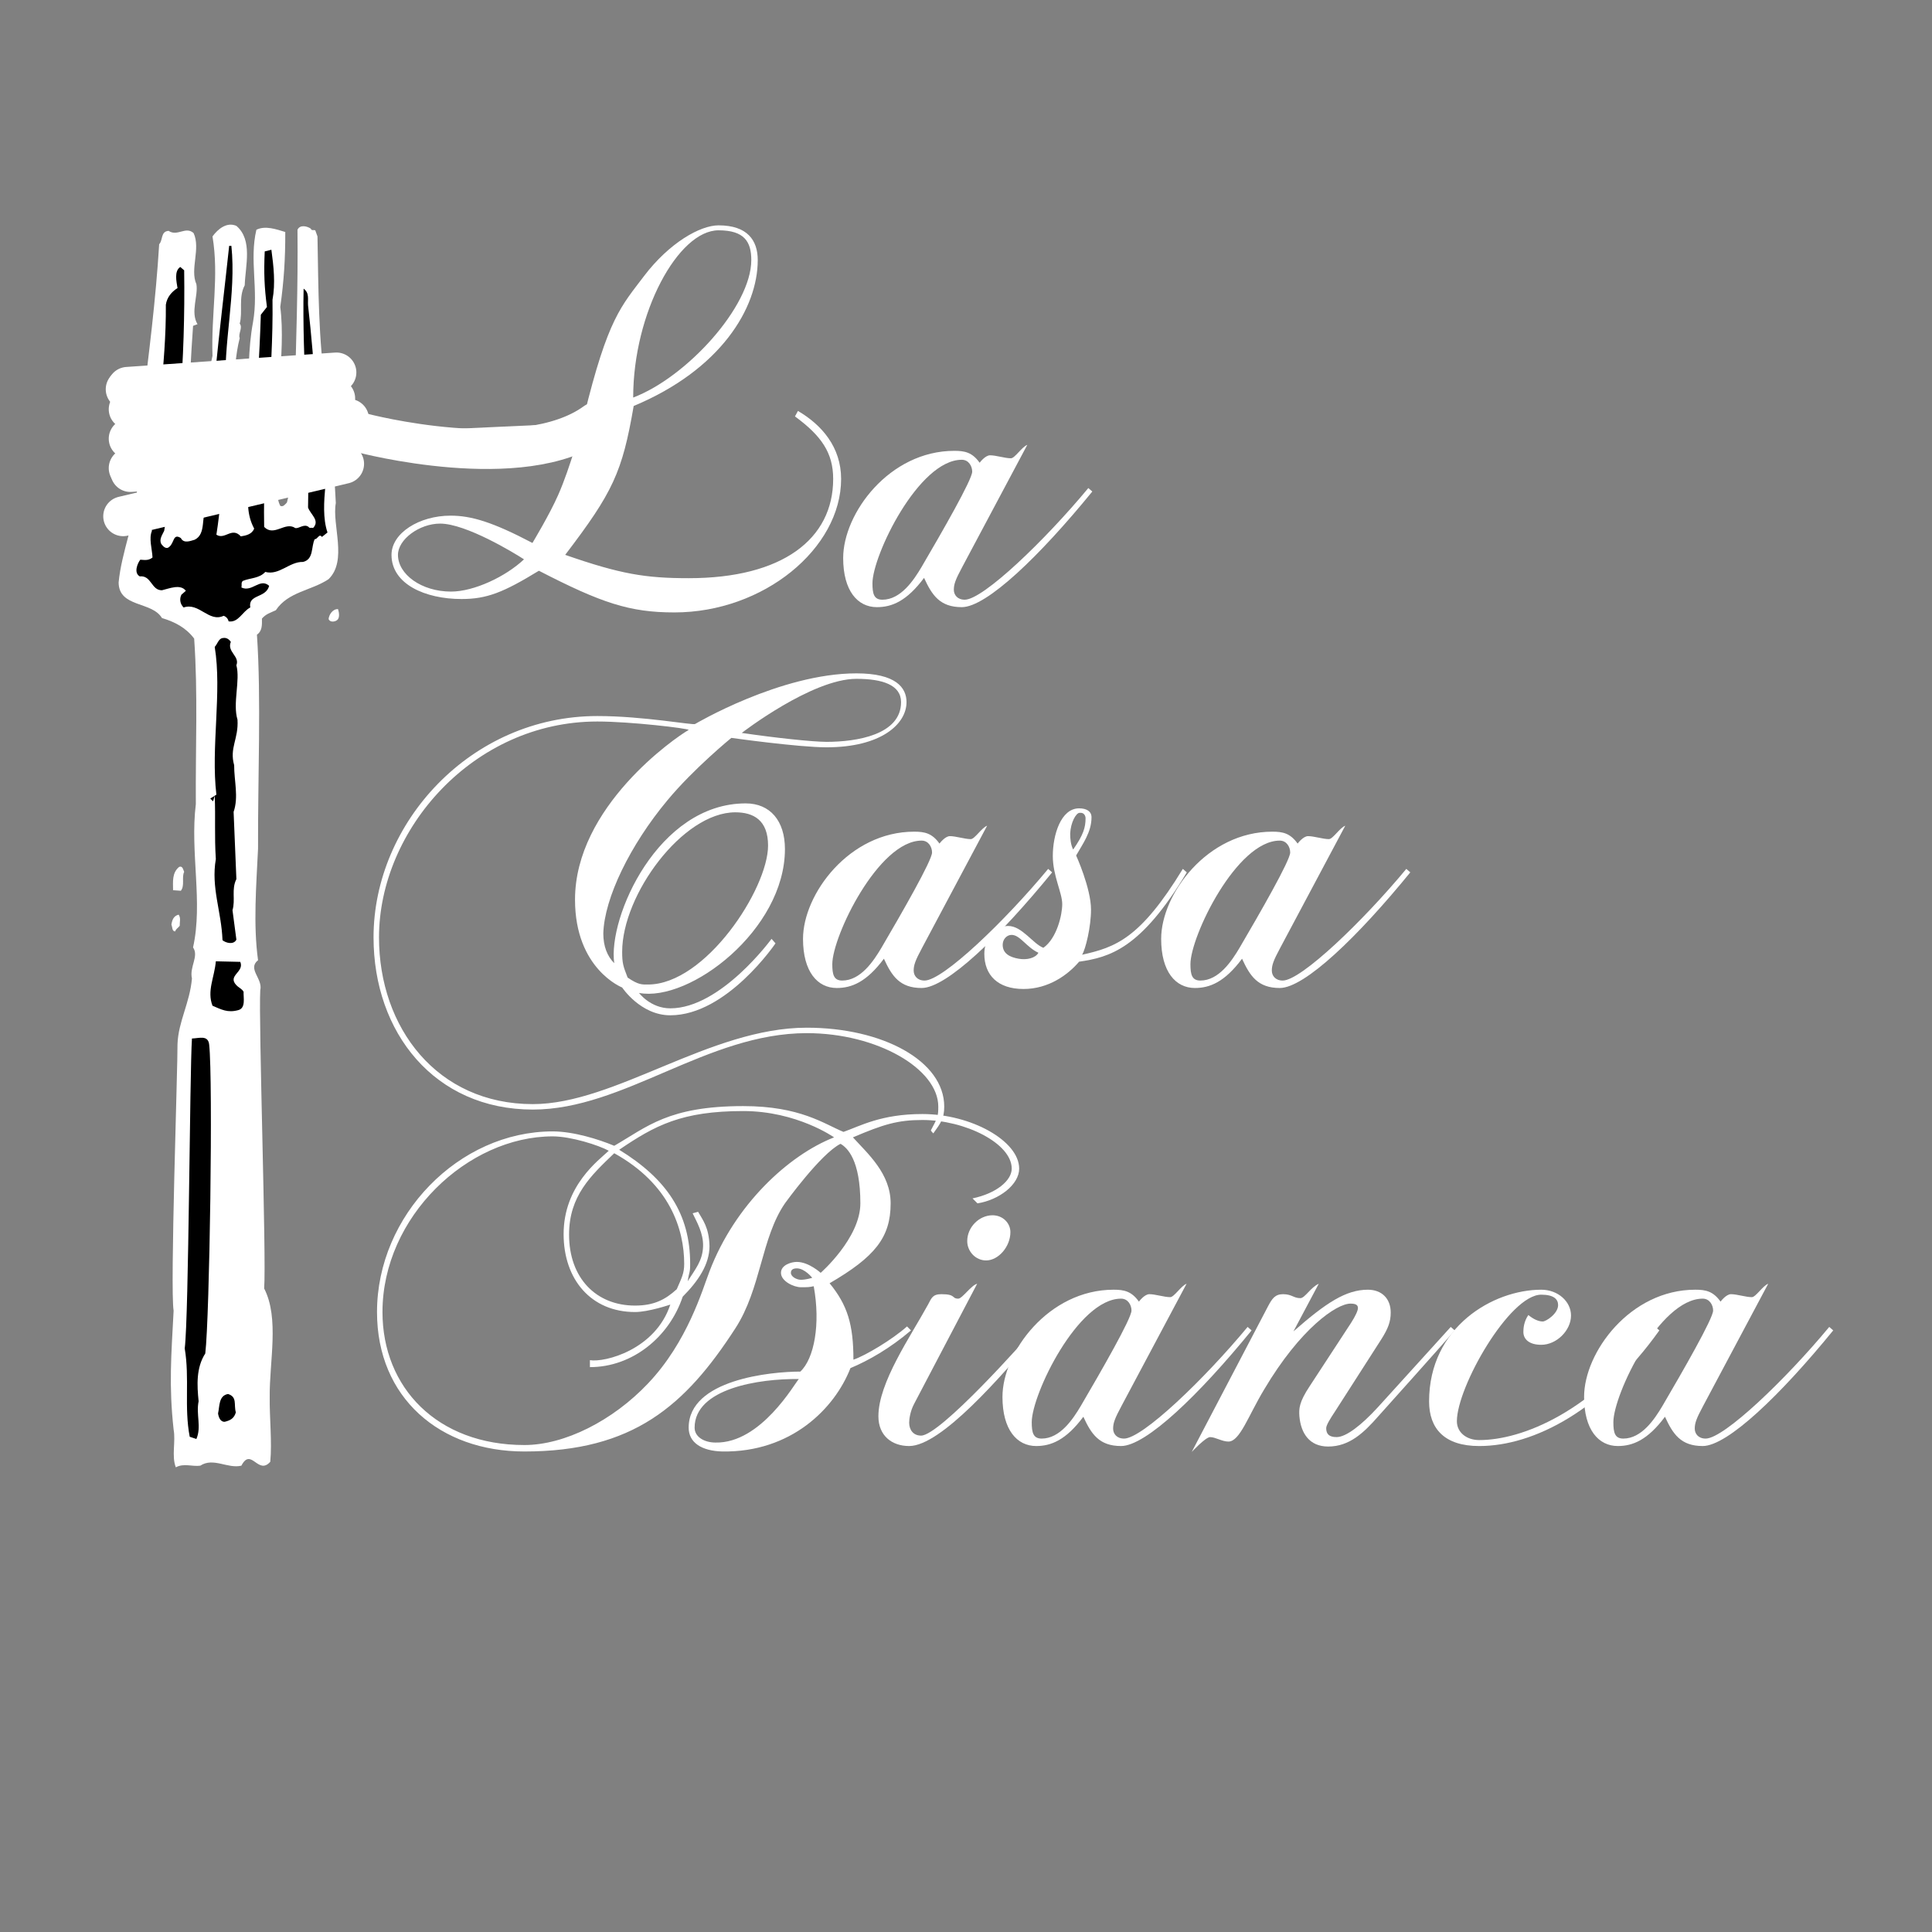 <?xml version="1.0" encoding="UTF-8" standalone="no"?><!DOCTYPE svg PUBLIC "-//W3C//DTD SVG 1.1//EN" "http://www.w3.org/Graphics/SVG/1.1/DTD/svg11.dtd"><svg width="100%" height="100%" viewBox="0 0 1000 1000" version="1.1" xmlns="http://www.w3.org/2000/svg" xmlns:xlink="http://www.w3.org/1999/xlink" xml:space="preserve" xmlns:serif="http://www.serif.com/" style="fill-rule:evenodd;clip-rule:evenodd;stroke-linejoin:round;stroke-miterlimit:2;"><rect x="0" y="0" width="1000" height="1000" fill="#808080" stroke="none"/><path d="M527.52,604.875c-0,-14.384 -24.916,-28.255 -50.09,-28.255c-21.317,0 -32.107,6.166 -40.84,9.25c-10.018,-4.111 -22.344,-13.357 -51.885,-13.357c-38.786,-0 -49.83,10.786 -66.782,20.549c-7.964,-3.339 -21.063,-7.45 -31.853,-7.45c-48.545,-0 -90.93,43.411 -90.93,93.496c0,44.438 32.622,72.18 76.291,72.18c56.251,-0 83.221,-23.63 109.163,-63.702c13.357,-20.549 13.357,-46.75 25.688,-64.728c-0,-0 18.495,-25.688 28.768,-30.823c3.594,2.054 10.273,8.474 10.273,30.823c-0,17.978 -20.546,35.96 -20.546,35.96c0,-0 -6.165,-5.652 -12.33,-5.652c-2.826,-0 -8.219,1.54 -8.219,5.652c0,4.366 6.678,7.45 10.273,7.45c3.852,0 4.111,0 6.678,-0.517c3.598,19.523 0.259,37.505 -6.933,44.183c-15.157,0 -57.795,4.108 -57.795,29.023c-0,7.706 6.678,12.072 17.464,12.331c35.447,0.513 58.054,-22.09 66.273,-43.153c9.246,-3.853 20.549,-10.276 31.336,-19.522l-2.054,-2.054c-7.451,6.679 -21.576,15.153 -27.742,17.21c0,-18.237 -3.084,-28.255 -12.33,-39.558c23.375,-13.612 31.594,-23.63 31.594,-41.353c0,-15.412 -11.817,-25.688 -19.522,-34.162c15.67,-6.679 23.12,-8.991 35.96,-8.991c22.094,-0 46.237,12.072 46.237,25.17c-0,6.166 -7.964,12.844 -20.291,15.415l2.568,2.568c11.303,-1.799 21.576,-9.76 21.576,-17.983Zm-107.113,56.51c0,-0 -3.081,1.027 -5.906,1.027c-2.054,-0 -5.139,-1.54 -5.139,-3.594c0,-1.541 1.031,-2.313 3.085,-2.313c4.107,0 7.96,4.88 7.96,4.88Zm-66.269,-7.192c0,4.883 -1.285,7.192 -3.853,13.102c-5.906,5.393 -11.817,8.474 -21.576,8.474c-20.29,0 -34.161,-14.384 -34.161,-36.728c-0,-20.037 11.3,-30.568 23.375,-42.126c28.768,15.924 36.215,39.3 36.215,57.278Zm59.336,59.594c-2.054,2.054 -19.523,33.389 -43.153,32.876c-5.651,-0 -10.79,-2.826 -10.79,-7.706c0,-20.29 33.393,-25.429 53.943,-25.17Zm18.237,-125.091c-23.63,9.246 -51.372,34.933 -64.474,69.35c-3.594,9.249 -11.3,36.474 -31.849,58.053c-18.237,19.264 -43.152,31.849 -63.957,31.849c-45.21,0 -73.464,-29.795 -73.464,-68.84c-0,-49.317 44.179,-90.925 88.103,-90.925c9.505,-0 23.889,4.621 29.027,7.446c-5.138,4.88 -23.375,17.983 -23.375,43.153c0,23.375 14.126,40.326 36.987,40.326c6.938,0 18.237,-3.852 18.237,-3.852c-7.705,23.375 -33.906,30.054 -41.612,28.768l-0,3.598c22.09,-0 41.099,-15.67 48.036,-36.474c7.96,-7.964 13.867,-16.697 13.867,-26.201c-0.255,-9.759 -3.594,-13.612 -5.907,-17.723l-2.826,0.772c2.058,4.366 5.652,10.272 5.397,17.21c-0.258,7.447 -4.111,11.813 -7.964,17.978c0.772,-5.138 1.286,-4.108 1.286,-8.991c-0,-25.942 -12.076,-43.921 -36.733,-59.077c18.496,-12.585 32.363,-20.036 64.215,-20.036c27.742,0 47.006,13.616 47.006,13.616Z" style="fill:#fff;"/><path d="M522.985,637.755c0,-4.625 -3.852,-8.732 -9.246,-8.732c-6.937,-0 -13.102,6.165 -13.102,13.357c-0,5.393 4.37,10.018 9.763,10.018c6.42,-0 12.585,-7.192 12.585,-14.643Zm15.411,50.858l-2.054,-1.799c-6.165,7.451 -49.831,56.255 -59.59,56.255c-4.111,-0 -6.165,-3.085 -6.165,-6.679c-0,-1.799 0.513,-5.906 2.567,-9.763l32.621,-62.157c-3.08,0.768 -7.705,7.705 -9.759,7.705c-3.598,0 -1.027,-2.312 -8.733,-2.312c-4.624,-0 -5.138,2.053 -6.937,5.393c-8.991,16.441 -25.683,40.326 -25.683,57.795c-0,10.018 6.933,15.411 15.924,15.411c16.438,-0 47.518,-35.702 67.809,-59.849Z" style="fill:#fff;"/><path d="M647.817,688.613l-2.057,-1.799c-22.345,26.973 -54.452,57.795 -63.957,57.795c-3.853,0 -5.652,-2.567 -5.652,-5.138c0,-2.826 0.773,-5.135 4.367,-11.813l33.647,-63.188c-2.821,1.027 -6.419,6.933 -8.473,6.933c-3.085,-0 -7.706,-1.54 -10.79,-1.54c-2.567,-0 -5.393,3.852 -5.393,3.852c-3.853,-5.393 -7.706,-6.165 -13.099,-6.165c-33.652,0 -57.536,32.366 -57.536,55.483c-0,16.951 7.446,25.429 17.464,25.429c7.706,-0 15.411,-3.081 24.402,-15.157c4.112,8.992 8.219,15.157 19.523,15.157c12.84,-0 40.326,-26.456 67.554,-59.849Zm-62.161,-10.273c0,4.108 -15.67,31.336 -26.201,49.318c-4.108,6.933 -10.786,16.951 -20.291,16.951c-4.366,0 -5.138,-3.08 -5.138,-8.477c-0,-14.385 23.889,-63.957 46.237,-63.957c3.594,0 5.393,3.339 5.393,6.165Z" style="fill:#fff;"/><path d="M752.962,688.613l-2.057,-1.799l-37.756,41.612c-8.477,9.25 -16.441,15.411 -21.321,15.411c-3.852,-0 -5.393,-1.54 -5.393,-4.621c-0,-1.54 2.053,-4.88 4.625,-8.732l23.884,-37.246c3.598,-5.652 4.884,-9.246 4.884,-13.871c-0,-7.192 -4.625,-11.817 -11.817,-11.817c-11.303,0 -21.576,6.679 -38.531,21.576l13.102,-24.656c-4.111,1.798 -7.192,7.446 -9.504,7.446c-3.598,0 -4.367,-2.053 -8.992,-2.053c-4.107,-0 -5.651,2.312 -7.705,6.165l-39.554,75.514c-0,0 7.192,-7.705 9.5,-7.705c2.826,-0 6.166,2.312 9.505,2.312c5.91,0 10.276,-13.357 18.496,-26.969c18.75,-31.594 37.5,-44.438 44.692,-44.438c2.826,0 3.853,0.772 3.853,2.313c-0,1.285 -1.286,4.111 -3.594,7.705l-21.322,32.621c-5.651,8.478 -5.651,11.817 -5.393,15.67c0.772,8.732 5.139,15.669 14.898,15.669c11.045,0 18.495,-7.191 25.942,-15.669c0,-0 33.907,-37.76 39.558,-44.438Z" style="fill:#fff;"/><path d="M858.876,688.613l-2.054,-1.799c-32.366,44.183 -69.095,58.567 -91.184,58.567c-6.424,0 -11.559,-3.852 -11.559,-9.763c0,-17.723 27.224,-65.497 43.667,-65.497c6.42,0 8.732,2.309 8.732,5.393c-0,4.366 -6.165,8.478 -7.964,8.478c-2.054,-0 -4.621,-1.031 -7.447,-3.339c-2.313,3.339 -2.571,6.933 -2.571,8.732c-0,3.853 3.084,6.679 9.25,6.679c7.959,-0 15.41,-7.451 15.41,-15.157c0,-7.192 -6.678,-13.357 -15.41,-13.357c-24.916,0 -58.05,19.264 -58.05,57.795c-0,14.126 7.959,23.117 25.942,23.117c28.509,-0 63.956,-18.75 93.238,-59.849Z" style="fill:#fff;"/><path d="M948.869,688.613l-2.058,-1.799c-22.344,26.973 -54.452,57.795 -63.956,57.795c-3.853,0 -5.652,-2.567 -5.652,-5.138c-0,-2.826 0.772,-5.135 4.366,-11.813l33.648,-63.188c-2.822,1.027 -6.42,6.933 -8.474,6.933c-3.084,-0 -7.705,-1.54 -10.79,-1.54c-2.567,-0 -5.393,3.852 -5.393,3.852c-3.852,-5.393 -7.705,-6.165 -13.098,-6.165c-33.652,0 -57.537,32.366 -57.537,55.483c0,16.951 7.447,25.429 17.465,25.429c7.705,-0 15.411,-3.081 24.402,-15.157c4.111,8.992 8.219,15.157 19.522,15.157c12.84,-0 40.327,-26.456 67.555,-59.849Zm-62.161,-10.273c-0,4.108 -15.67,31.336 -26.201,49.318c-4.108,6.933 -10.787,16.951 -20.292,16.951c-4.366,0 -5.138,-3.08 -5.138,-8.477c0,-14.385 23.889,-63.957 46.237,-63.957c3.595,0 5.394,3.339 5.394,6.165Z" style="fill:#fff;"/><path d="M488.734,572.773c-0,-23.63 -31.849,-40.84 -71.149,-40.84c-50.09,0 -99.148,39.554 -141.787,39.554c-49.577,0 -79.626,-39.554 -79.626,-86.304c-0,-55.738 48.8,-111.734 113.015,-111.734c17.21,0 47.264,3.598 47.264,4.366c-7.193,4.112 -58.823,39.813 -58.823,87.849c0,35.96 24.403,45.465 24.403,45.465c-0,-0 9.504,14.384 24.915,14.384c29.282,-0 54.456,-37.246 54.456,-37.246l-2.058,-2.312c0,-0 -26.197,35.96 -52.398,35.96c-10.273,-0 -16.183,-7.964 -16.183,-7.964c26.201,4.884 75.519,-32.621 75.519,-74.488c-0,-14.643 -7.706,-23.63 -20.291,-23.63c-45.465,0 -71.407,59.077 -68.068,82.707c-3.598,-3.594 -5.652,-8.732 -5.652,-15.411c0.514,-18.237 13.871,-45.72 33.135,-68.84c13.612,-16.438 33.134,-32.362 33.134,-32.362c0,-0 34.675,4.879 49.318,4.879c28.255,0 41.353,-12.071 41.353,-23.375c0,-7.447 -5.393,-14.898 -25.942,-14.898c-39.3,0 -83.479,26.202 -83.479,26.202c-0.772,0.768 -26.715,-4.112 -50.603,-4.112c-65.497,-0 -115.842,55.228 -115.842,114.56c0,49.317 31.595,89.13 82.453,89.13c47.26,0 90.157,-39.554 141.787,-39.554c36.474,-0 68.068,18.491 68.068,38.014c-0,4.879 -0.259,5.652 -3.853,12.33c0.514,0.769 0.514,0.769 1.282,1.541c3.853,-5.394 5.652,-7.706 5.652,-13.871Zm-22.349,-209.342c0,16.955 -23.116,20.549 -38.527,20.549c-7.192,0 -26.456,-2.053 -43.925,-4.621c0,0 36.22,-28 59.336,-28c13.357,0 23.116,3.085 23.116,12.072Zm-68.836,74.233c0,22.348 -32.366,71.921 -62.161,71.921c-3.081,-0 -4.88,0.258 -10.532,-3.595c-2.312,-5.91 -2.825,-7.45 -2.825,-13.356c-0,-29.541 31.339,-72.18 58.563,-72.18c9.505,0 16.955,4.112 16.955,17.21Z" style="fill:#fff;"/><path d="M544.586,451.535l-2.058,-1.799c-22.344,26.973 -54.452,57.795 -63.956,57.795c-3.853,-0 -5.652,-2.567 -5.652,-5.138c0,-2.826 0.772,-5.135 4.366,-11.813l33.648,-63.189c-2.822,1.027 -6.42,6.934 -8.473,6.934c-3.085,-0 -7.706,-1.541 -10.791,-1.541c-2.567,0 -5.393,3.853 -5.393,3.853c-3.852,-5.393 -7.705,-6.165 -13.098,-6.165c-33.652,-0 -57.537,32.366 -57.537,55.483c0,16.951 7.447,25.429 17.465,25.429c7.705,-0 15.411,-3.081 24.402,-15.156c4.112,8.991 8.219,15.156 19.522,15.156c12.84,-0 40.327,-26.456 67.555,-59.849Zm-62.161,-10.273c-0,4.108 -15.67,31.335 -26.202,49.318c-4.107,6.933 -10.786,16.951 -20.29,16.951c-4.366,-0 -5.138,-3.081 -5.138,-8.478c-0,-14.384 23.888,-63.956 46.236,-63.956c3.594,-0 5.394,3.339 5.394,6.165Z" style="fill:#fff;"/><path d="M614.284,451.535l-2.057,-1.799c-22.09,36.219 -34.93,40.585 -52.14,44.438c1.795,-2.826 4.621,-14.384 4.621,-23.376c0,-11.044 -7.705,-27.996 -7.705,-27.996c3.339,-5.906 7.964,-12.071 7.964,-19.777c-0,-3.084 -2.571,-4.625 -6.424,-4.625c-9.501,0 -13.612,13.871 -13.612,24.657c-0,10.277 4.88,19.009 4.88,24.915c-0,5.652 -2.826,17.724 -9.76,22.608c-5.393,-2.058 -11.045,-11.304 -18.237,-11.304c-7.45,-0 -12.33,6.937 -12.33,14.384c0,11.045 6.937,18.237 20.291,18.237c12.843,0 22.861,-7.192 28.768,-14.125c15.67,-2.313 31.853,-6.424 55.741,-46.237Zm-52.402,-27.996c0,4.62 -1.027,8.473 -6.42,16.179c-1.285,-2.567 -1.54,-5.648 -1.54,-8.219c0.255,-5.907 3.081,-10.786 4.88,-10.786c2.312,-0.259 3.08,1.54 3.08,2.826Zm-24.402,69.608c-1.54,2.826 -6.161,3.852 -10.273,3.081c-4.366,-0.769 -8.218,-2.568 -8.218,-7.193c-0,-2.822 2.053,-5.134 4.624,-5.134c4.367,-0 7.706,6.42 13.867,9.246Z" style="fill:#fff;"/><path d="M729.961,451.535l-2.058,-1.799c-22.345,26.973 -54.452,57.795 -63.956,57.795c-3.853,-0 -5.652,-2.567 -5.652,-5.138c-0,-2.826 0.772,-5.135 4.366,-11.813l33.648,-63.189c-2.822,1.027 -6.42,6.934 -8.474,6.934c-3.084,-0 -7.705,-1.541 -10.79,-1.541c-2.567,0 -5.393,3.853 -5.393,3.853c-3.853,-5.393 -7.705,-6.165 -13.098,-6.165c-33.652,-0 -57.537,32.366 -57.537,55.483c0,16.951 7.447,25.429 17.465,25.429c7.706,-0 15.411,-3.081 24.402,-15.156c4.111,8.991 8.219,15.156 19.522,15.156c12.84,-0 40.327,-26.456 67.555,-59.849Zm-62.162,-10.273c0,4.108 -15.67,31.335 -26.201,49.318c-4.107,6.933 -10.786,16.951 -20.29,16.951c-4.366,-0 -5.139,-3.081 -5.139,-8.478c0,-14.384 23.889,-63.956 46.237,-63.956c3.594,-0 5.393,3.339 5.393,6.165Z" style="fill:#fff;"/><path d="M565.369,254.413l-2.057,-1.8c-22.345,26.974 -54.452,57.796 -63.957,57.796c-3.853,-0 -5.652,-2.568 -5.652,-5.138c0,-2.826 0.772,-5.135 4.367,-11.813l33.648,-63.189c-2.823,1.027 -6.421,6.934 -8.474,6.934c-3.085,-0 -7.706,-1.541 -10.79,-1.541c-2.568,0 -5.393,3.853 -5.393,3.853c-3.853,-5.393 -7.706,-6.165 -13.099,-6.165c-33.652,-0 -57.537,32.366 -57.537,55.483c0,16.951 7.447,25.429 17.465,25.429c7.706,-0 15.411,-3.081 24.402,-15.157c4.112,8.991 8.219,15.157 19.523,15.157c12.84,-0 40.326,-26.456 67.554,-59.849Zm-62.161,-10.273c-0,4.107 -15.67,31.335 -26.201,49.318c-4.108,6.933 -10.786,16.951 -20.291,16.951c-4.366,-0 -5.138,-3.081 -5.138,-8.478c-0,-14.384 23.888,-63.956 46.237,-63.956c3.594,-0 5.393,3.339 5.393,6.165Z" style="fill:#fff;"/><path d="M70.89,254.339c0.884,-13.338 1.915,-27.454 2.588,-42.263c3.653,-29.431 7.128,-56.675 8.912,-85.677c2.013,-2.068 0.676,-6.651 4.888,-6.9c4.593,3.079 8.793,-2.58 12.938,1.15c3.74,8.187 -2.001,18.604 1.437,26.45c1.052,5.913 -3.208,14.447 0.575,20.701l-2.3,0.862c-2.331,31.448 -2.288,62.123 -7.188,91.427c-0.127,3.177 -3.347,7.899 2.013,8.625c3.697,1.629 4.02,-2.197 5.175,-3.738c5.163,-24.203 4.181,-55.857 10.063,-80.789c-0.784,-21.687 3.474,-41.002 0,-61.813c2.82,-3.889 7.456,-7.621 12.363,-5.463c8.546,7.243 4.657,20.578 4.312,30.763c-3.371,6.271 -0.901,13.753 -2.587,19.838c1.749,2.063 -0.961,5.36 -0,7.475c-4.512,17.696 -1.828,37.407 -3.163,54.626c-3.084,9.284 -1.847,18.418 -1.437,27.026c0.345,0.755 1.042,1.73 2.012,1.15c2.914,-1.733 -0.63,-3.968 1.438,-6.038c9.368,-27.634 2.829,-57.254 8.05,-85.101c2.949,-16.786 -1.989,-31.992 1.725,-47.726c4.59,-2.298 10.297,-0.254 14.95,1.15c0.046,13.798 -0.685,25.284 -2.587,38.813c1.579,12.104 0.543,26.46 -0.288,37.951l-0.575,46.576c-2.154,5.841 -1.148,14.49 0.863,18.4c1.483,0.721 2.472,-0.695 3.45,-1.725c4.707,-17.777 1.729,-34.858 4.025,-53.764c0.709,-30.633 1.758,-56.492 1.437,-87.401c1.301,-2.861 5.113,-1.819 6.9,-0.575c0.317,1.2 1.529,0.508 2.3,0.862l1.15,3.163c0.508,27.689 0.436,52.85 4.313,79.639c1.883,16.474 4.262,39.053 5.175,58.363c-2.065,11.34 6.157,29.733 -3.738,39.389c-8.903,5.987 -20.894,6.442 -27.313,16.1c-2.446,1.171 -5.098,1.833 -7.187,4.313c0.048,3.227 0.218,6.346 -2.588,8.337c2.272,33.224 0.42,73.922 0.575,110.69c-0.903,19.054 -2.549,39.388 0,57.788c-5.69,4.535 2.59,9.512 1.15,15.525c-0.951,15.501 3.211,138.745 2.013,154.39c7.944,15.418 2.659,37.829 2.875,56.351c-0.134,10.475 1.263,23.207 0.287,33.351c-6.353,7.19 -9.861,-7.746 -14.95,2.013c-7.144,1.715 -14.44,-4.435 -21.275,-0c-4.059,0.596 -8.568,-1.419 -12.651,0.862c-2.309,-5.776 0.015,-13.395 -1.15,-19.55c-2.51,-22.922 -1.221,-37.992 0,-61.526c-1.895,-11.23 2.164,-126.862 2.013,-138.003c0.412,-11.62 6.378,-21.316 7.475,-33.925c-1.406,-6.088 3.745,-11.488 0.575,-16.101c5.223,-23.381 -1.639,-49.172 1.438,-74.176c-0.206,-29.332 1.123,-57.103 -0.863,-85.676c-4.212,-5.592 -9.897,-8.592 -16.675,-10.638c-5.206,-8.762 -22.299,-5.305 -22.425,-18.4c1.478,-15.631 8.543,-31.772 9.487,-47.151" style="fill:#fff;fill-rule:nonzero;"/><g><path d="M72.615,289.702c1.445,-0.002 4.064,0.774 6.326,-1.15c-0.204,-4.502 -2.004,-9.814 -0.288,-13.8c-3.342,-9.229 4.672,-14.086 0.575,-23.001c1.138,-30.93 6.864,-62.439 6.612,-94.014c0.552,-3.886 3.01,-6.708 6.038,-8.625c-0.518,-3.299 -1.833,-8.841 1.438,-10.925l2.012,1.725c0.642,46.981 -2.925,89.321 -10.35,134.84c-1.052,2.223 -2.782,4.581 -1.438,6.9c0.973,1.327 2.617,2.801 4.025,1.437c2.744,-2.139 1.896,-7.192 6.038,-4.6c1.486,3.045 5.115,1.448 7.188,0.863c6.155,-3.069 2.997,-12.006 6.325,-17.251c0.395,-44.28 6.962,-92.303 11.5,-134.839l1.15,-0c2.602,25.223 -4.423,50.471 -2.875,75.326c-1.727,26.905 -0.748,47.776 -4.888,74.176c4.457,2.844 7.967,-4.269 12.651,0.863c2.642,-0.417 5.771,-1.069 6.9,-4.025c-7.696,-14.443 1.248,-28.863 -0,-44.276c1.068,-20.058 2.829,-45.663 3.45,-66.414l3.162,-4.025c-1.336,-10.158 -1.653,-17.593 -1.15,-28.75l3.45,-0.863c1.158,8.537 2.159,17.425 0.575,25.876c0.537,39.215 -5.105,77.916 -4.312,117.589c5.168,5.271 10.86,-2.992 16.1,0.575c1.862,0.424 4.559,-2.393 6.9,-0.575c0.477,0.879 1.45,0.182 2.3,0.575c3.781,-3.886 -1.42,-7.116 -2.587,-10.638c0.826,-35.547 -3.074,-76.133 -2.3,-113.277c3.11,2.241 2.077,5.573 2.3,8.626c3.579,31.06 4.791,63.2 8.912,94.014c-0.646,7.365 -1.32,16.218 1.15,23.575l-2.875,2.3c-1.44,-2.029 -2.232,1.308 -3.737,1.15c-1.934,3.917 -0.398,10.422 -6.038,11.788c-7.087,-0.209 -12.281,7.106 -19.55,5.175c-3.067,3.381 -7.614,3.043 -11.5,4.6c-1.196,0.726 -0.508,2.18 -0.863,3.45c5.539,2.679 9.545,-5.141 14.375,-0.862c-1.713,6.572 -11.006,4.211 -9.775,11.212c-4.068,2.044 -6.114,7.991 -11.213,7.188c-0.363,-1.476 -1.3,-2.454 -2.587,-2.875c-7.65,3.579 -12.689,-7.075 -20.7,-4.313c-1.836,-1.78 -2.255,-4.427 -1.15,-6.612l2.3,-2.013c-2.753,-3.694 -8.561,-1.186 -12.363,-0.287c-5.566,0.093 -5.391,-7.811 -11.5,-7.188c-3.211,-1.787 -1.184,-6.776 0.287,-8.625" style="fill-rule:nonzero;"/><path d="M99.353,537.531c3.771,-0.12 8.364,-1.936 8.913,3.163c2.048,18.443 0.232,141.076 -2.013,159.853c-4.801,7.429 -4.281,16.548 -3.45,24.725c-1.404,6.907 1.574,13.204 -1.15,19.55l-3.45,-1.15c-2.951,-15.223 0.015,-30.255 -2.587,-45.713c2.12,-17.145 2.563,-142.684 3.737,-160.428" style="fill-rule:nonzero;"/><path d="M112.003,411.316c-2.932,-24.512 2.969,-53.138 -0.862,-76.476c1.504,-1.636 2.046,-4.499 4.313,-4.6c1.576,-0.295 2.997,0.455 4.025,2.012c-2.133,5.128 4.765,7.438 2.875,12.076c2.096,7.827 -1.999,19.72 0.575,28.176c0.613,10.067 -4.277,14.511 -1.725,23.575c-0.053,8.007 2.398,16.448 -0.288,24.15l1.438,34.788c-2.679,5.353 -0.398,10.674 -2.013,16.101l2.013,15.237c-1.395,2.801 -5.446,1.752 -7.188,0.288c-0.534,-14.881 -6.014,-27.224 -3.45,-41.976c-0.776,-12.049 -0.098,-21.141 -0.575,-32.776l-0.863,2.876l-1.437,-1.438l3.162,-2.013" style="fill-rule:nonzero;"/><path d="M111.716,497.568c4.265,0.106 8.335,0.194 12.65,0.287c2.276,5.324 -6.867,7.04 -2.012,12.076c1.236,1.329 2.901,1.845 3.737,3.45c-0.211,2.722 1.339,8.508 -2.875,9.487c-5.424,1.445 -8.503,-0.299 -13.225,-2.3c-2.971,-7.755 1.013,-14.617 1.725,-23" style="fill-rule:nonzero;"/><path d="M118.041,721.534c4.888,1.531 2.882,5.564 4.025,9.488c-0.817,3.031 -2.76,4.186 -5.75,4.888c-2.3,0.141 -3.201,-2.516 -3.45,-4.313c0.851,-3.699 0.251,-9.226 5.175,-10.063" style="fill-rule:nonzero;"/></g><path d="M92.453,473.418c1.256,1.717 0.489,3.857 0.575,5.75c-0.628,0.973 -2.08,1.66 -2.3,2.875c-1.728,0.179 -1.435,-2.211 -2.013,-3.45c0.422,-2.598 1.182,-4.5 3.738,-5.175" style="fill:#fff;fill-rule:nonzero;"/><path d="M92.74,448.692c1.802,-0.618 2.001,1.304 2.588,2.588c-1.394,2.772 0.427,7.125 -1.725,9.775l-4.025,-0.288c-0.01,-4.413 -0.628,-8.982 3.162,-12.075" style="fill:#fff;fill-rule:nonzero;"/><path d="M120.054,262.389c0.857,0.062 1.569,0.316 2.012,-0.288c-0.479,2.281 1.385,4.718 -0.862,6.901c-3.779,-0.638 0.371,-4.141 -1.15,-6.613" style="fill:#fff;fill-rule:nonzero;stroke:#fff;stroke-width:1px;"/><path d="M174.967,315.29c0.58,1.801 0.994,4.686 -0.575,5.75c-1.107,0.795 -3.512,1.222 -4.313,-0.575c0.171,-2.29 2.157,-5.362 4.888,-5.175" style="fill:#fff;fill-rule:nonzero;"/><path d="M187.8,224.174c0,0 82.844,21.877 120.411,-5.567" style="fill:#fff;fill-rule:nonzero;stroke:#fff;stroke-width:20.62px;stroke-linecap:round;stroke-linejoin:miter;stroke-miterlimit:3.864;"/><path d="M65.975,200.235l108.164,-7.459" style="fill:none;fill-rule:nonzero;stroke:#fff;stroke-width:20.62px;stroke-linecap:round;stroke-linejoin:miter;stroke-miterlimit:3.864;"/><path d="M65.043,201.478l108.475,4.767" style="fill:none;fill-rule:nonzero;stroke:#fff;stroke-width:20.62px;stroke-linecap:round;stroke-linejoin:miter;stroke-miterlimit:3.864;"/><path d="M67.478,244.318l108.164,-7.459" style="fill:none;fill-rule:nonzero;stroke:#fff;stroke-width:20.62px;stroke-linecap:round;stroke-linejoin:miter;stroke-miterlimit:3.864;"/><path d="M66.597,242.299l110.237,-16.579" style="fill:none;fill-rule:nonzero;stroke:#fff;stroke-width:20.62px;stroke-linecap:round;stroke-linejoin:miter;stroke-miterlimit:3.864;"/><path d="M66.597,227.069l110.237,-1.349" style="fill:none;fill-rule:nonzero;stroke:#fff;stroke-width:20.62px;stroke-linecap:round;stroke-linejoin:miter;stroke-miterlimit:3.864;"/><path d="M66.597,211.839l114.07,4.973" style="fill:none;fill-rule:nonzero;stroke:#fff;stroke-width:20.62px;stroke-linecap:round;stroke-linejoin:miter;stroke-miterlimit:3.864;"/><path d="M63.748,267.216l114.38,-27.145" style="fill:none;fill-rule:nonzero;stroke:#fff;stroke-width:20.62px;stroke-linecap:round;stroke-linejoin:miter;stroke-miterlimit:3.864;"/><path d="M435.361,247.897c-0,-16.442 -10.018,-28 -22.348,-35.192l-1.541,2.826c13.612,10.018 19.778,18.75 19.778,32.366c-0,31.081 -26.198,51.372 -74.747,51.372c-22.345,-0 -35.188,-2.054 -63.956,-12.072c24.656,-32.366 29.536,-42.639 35.446,-77.059c44.952,-18.75 64.216,-50.603 64.216,-75.519c-0,-10.272 -5.397,-17.978 -20.295,-17.978c-9.501,-0 -25.429,8.991 -38.528,26.197c-11.816,15.67 -18.75,21.835 -31.08,72.438c-6.165,3.594 -1.027,4.108 -1.027,4.108c-0,-0 -6.165,22.861 -12.33,36.732c-4.367,10.018 -13.358,24.916 -13.358,24.916c-20.549,-10.79 -31.594,-14.13 -42.38,-14.13c-16.183,0 -30.567,8.991 -30.567,20.295c-0,15.152 17.468,22.857 36.219,22.857c13.098,0 21.576,-3.339 40.068,-14.638c32.366,16.696 47.005,21.576 70.125,21.576c46.233,-0 86.305,-33.135 86.305,-69.095Zm-164.136,41.612c-9.505,8.987 -25.942,16.693 -37.759,16.693c-15.411,-0 -27.483,-8.987 -27.483,-19.005c-0,-7.964 11.045,-16.184 21.835,-16.184c13.357,0 38.273,15.157 43.407,18.496Zm117.644,-154.89c0,23.889 -33.393,60.621 -61.134,71.153c-0,-43.925 23.375,-86.564 44.179,-86.564c13.357,-0 16.955,5.907 16.955,15.411Z" style="fill:#fff;"/></svg>